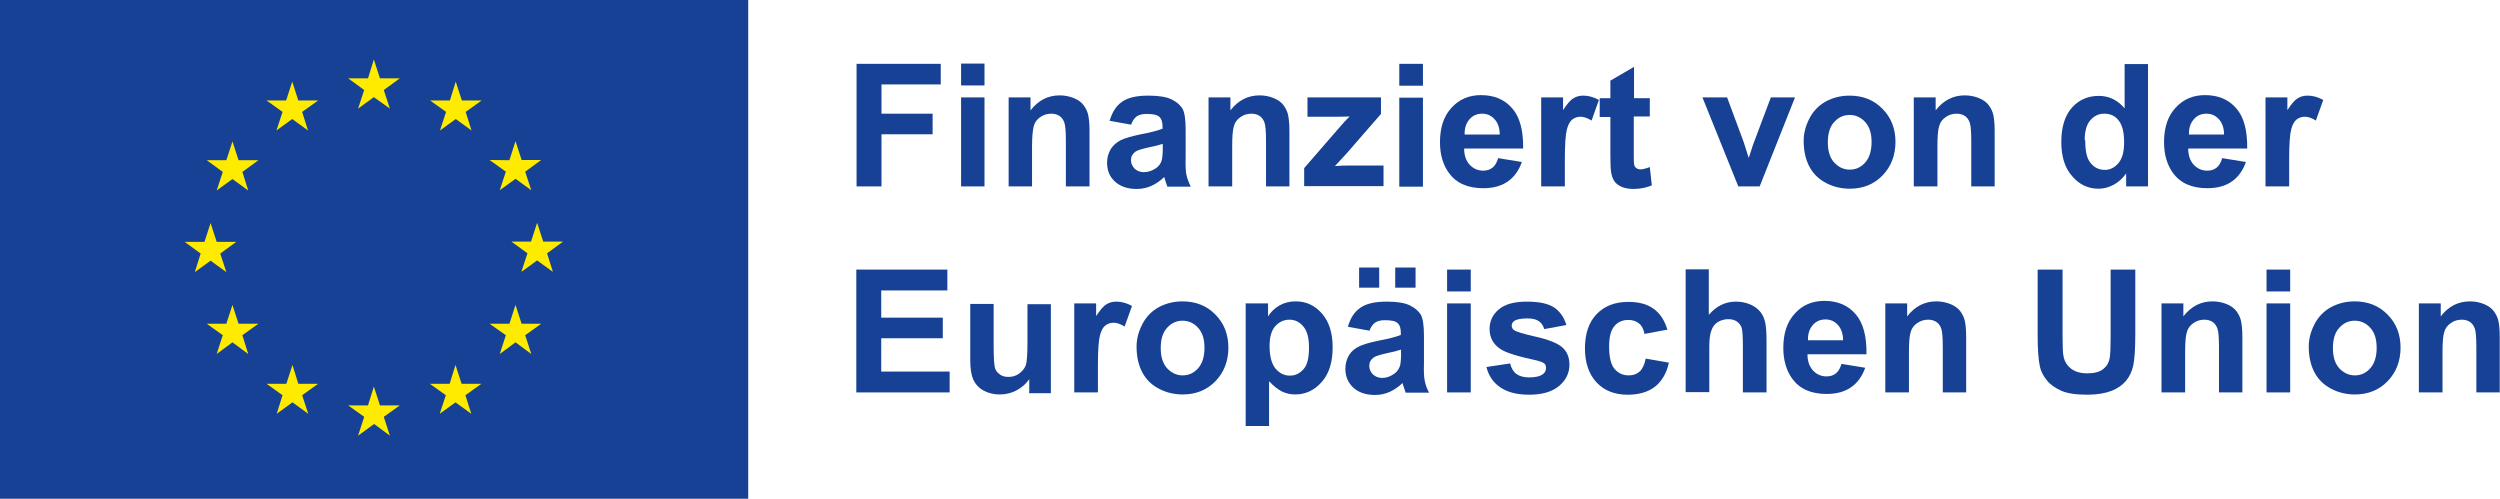 <?xml version="1.0" encoding="UTF-8"?>
<svg id="b" xmlns="http://www.w3.org/2000/svg" version="1.1" viewBox="0 0 98.3 19.61">
  <!-- Generator: Adobe Illustrator 29.1.0, SVG Export Plug-In . SVG Version: 2.1.0 Build 142)  -->
  <defs>
    <style>
      .st0 {
        fill: #164194;
      }

      .st1 {
        fill: #ffeb00;
      }
    </style>
  </defs>
  <rect class="st0" width="29.42" height="19.61"/>
  <polygon class="st1" points="14.08 4.27 14.7 3.82 15.33 4.27 15.09 3.54 15.72 3.08 14.94 3.08 14.7 2.34 14.47 3.08 13.69 3.08 14.32 3.54 14.08 4.27"/>
  <polygon class="st1" points="10.87 5.13 11.49 4.68 12.11 5.13 11.88 4.4 12.51 3.95 11.73 3.95 11.49 3.21 11.25 3.95 10.48 3.95 11.11 4.4 10.87 5.13"/>
  <polygon class="st1" points="9.14 5.56 8.9 6.3 8.13 6.3 8.76 6.76 8.52 7.49 9.14 7.04 9.76 7.49 9.53 6.76 10.16 6.3 9.38 6.3 9.14 5.56"/>
  <polygon class="st1" points="8.28 10.25 8.9 10.7 8.66 9.97 9.29 9.51 8.52 9.51 8.28 8.77 8.04 9.51 7.26 9.51 7.89 9.97 7.66 10.7 8.28 10.25"/>
  <polygon class="st1" points="9.38 12.73 9.14 11.99 8.9 12.73 8.13 12.73 8.76 13.18 8.52 13.92 9.14 13.46 9.76 13.92 9.53 13.18 10.16 12.73 9.38 12.73"/>
  <polygon class="st1" points="11.73 15.09 11.5 14.35 11.26 15.09 10.48 15.09 11.11 15.54 10.88 16.27 11.5 15.82 12.12 16.27 11.88 15.54 12.51 15.09 11.73 15.09"/>
  <polygon class="st1" points="14.94 15.94 14.7 15.2 14.47 15.94 13.69 15.94 14.32 16.39 14.08 17.13 14.71 16.67 15.33 17.13 15.09 16.39 15.72 15.94 14.94 15.94"/>
  <polygon class="st1" points="18.15 15.09 17.91 14.35 17.68 15.09 16.9 15.09 17.53 15.54 17.29 16.27 17.91 15.82 18.53 16.27 18.3 15.54 18.93 15.09 18.15 15.09"/>
  <polygon class="st1" points="20.51 12.73 20.27 11.99 20.03 12.73 19.25 12.73 19.89 13.18 19.65 13.92 20.27 13.46 20.89 13.92 20.65 13.18 21.28 12.73 20.51 12.73"/>
  <polygon class="st1" points="22.14 9.5 21.36 9.5 21.12 8.76 20.88 9.5 20.11 9.5 20.74 9.96 20.5 10.69 21.12 10.24 21.74 10.69 21.51 9.96 22.14 9.5"/>
  <polygon class="st1" points="19.65 7.48 20.27 7.03 20.89 7.48 20.65 6.75 21.28 6.29 20.51 6.29 20.27 5.55 20.03 6.3 19.25 6.29 19.89 6.75 19.65 7.48"/>
  <polygon class="st1" points="17.92 3.21 17.69 3.95 16.91 3.95 17.54 4.4 17.3 5.13 17.92 4.68 18.54 5.13 18.31 4.4 18.94 3.95 18.16 3.95 17.92 3.21"/>
  <polygon class="st0" points="33.68 7.33 33.68 2.51 36.99 2.51 36.99 3.32 34.66 3.32 34.66 4.47 36.67 4.47 36.67 5.28 34.66 5.28 34.66 7.33 33.68 7.33"/>
  <path class="st0" d="M37.79,7.33h.92v-3.5h-.92v3.5ZM37.79,3.36h.92v-.86h-.92v.86Z"/>
  <path class="st0" d="M42.84,7.33h-.93v-1.78c0-.38-.02-.62-.06-.73-.04-.11-.1-.2-.19-.26s-.2-.09-.32-.09c-.16,0-.3.04-.43.13-.13.09-.22.2-.26.35s-.07.41-.07.8v1.58h-.92v-3.5h.86v.51c.31-.4.69-.59,1.15-.59.2,0,.39.04.56.11.17.07.3.17.38.28s.15.24.18.39.05.35.05.62v2.17l-0.0.01Z"/>
  <path class="st0" d="M44.47,4.9l-.84-.15c.1-.34.26-.59.49-.75.23-.16.57-.24,1.03-.24.41,0,.72.05.92.15.2.1.34.22.43.37.08.15.12.43.12.83v1.08c-.01.31,0,.53.03.68s.09.3.17.47h-.92c-.02-.06-.05-.15-.09-.27-.01-.06-.03-.09-.03-.11-.16.15-.33.27-.51.35s-.37.12-.58.12c-.36,0-.64-.1-.85-.29s-.31-.44-.31-.74c0-.2.05-.37.14-.53.1-.16.23-.27.4-.36.17-.08.42-.15.74-.22.43-.08.73-.16.9-.23v-.09c0-.18-.04-.3-.13-.38s-.25-.11-.5-.11c-.16,0-.29.03-.39.1-.09.07-.17.18-.22.34M45.71,5.66c-.12.04-.31.09-.56.14-.26.06-.43.11-.5.16-.12.09-.18.19-.18.33s.05.24.14.34c.1.09.22.14.37.14.17,0,.33-.06.48-.16.11-.08.19-.19.22-.31.02-.08.04-.23.04-.45v-.18l-.01-.01Z"/>
  <path class="st0" d="M50.71,7.33h-.93v-1.78c0-.38-.02-.62-.06-.73-.04-.11-.1-.2-.19-.26s-.2-.09-.32-.09c-.16,0-.3.04-.43.13-.13.09-.22.2-.26.35-.05.15-.07.41-.07.8v1.58h-.93v-3.5h.86v.51c.31-.4.69-.59,1.15-.59.2,0,.39.04.56.11.17.07.3.17.38.28s.15.24.18.39.05.35.05.62v2.17l.01.01Z"/>
  <path class="st0" d="M51.28,7.33v-.72l1.31-1.51c.21-.25.37-.42.48-.52-.11,0-.25.01-.42.01h-1.24v-.76h2.89v.65l-1.34,1.54-.47.51c.26-.02.42-.02.48-.02h1.43v.81h-3.12v.01Z"/>
  <path class="st0" d="M55.02,2.51h.93v.86h-.93v-.86ZM55.02,3.84h.93v3.5h-.93v-3.5Z"/>
  <path class="st0" d="M58.92,6.22l.92.15c-.12.34-.31.6-.56.77-.26.18-.58.26-.96.26-.61,0-1.06-.2-1.35-.6-.23-.32-.35-.72-.35-1.21,0-.58.15-1.03.46-1.36.3-.33.69-.49,1.15-.49.52,0,.93.17,1.23.52.3.34.44.87.43,1.58h-2.32c0,.28.08.49.22.64s.32.23.53.23c.15,0,.27-.04.37-.12s.17-.21.22-.38M58.97,5.29c0-.27-.08-.47-.21-.61-.13-.14-.29-.21-.48-.21-.2,0-.37.07-.5.22s-.2.35-.19.6c0,0,1.38,0,1.38,0Z"/>
  <path class="st0" d="M61.53,7.33h-.93v-3.5h.86v.5c.15-.23.28-.39.4-.46.12-.08.25-.11.4-.11.21,0,.41.06.61.17l-.29.81c-.16-.1-.3-.15-.43-.15s-.24.04-.33.11-.16.2-.21.39c-.05.19-.08.58-.08,1.17v1.08-.01Z"/>
  <path class="st0" d="M64.87,3.84v.74h-.63v1.41c0,.28,0,.45.02.5.01.05.04.09.08.12s.1.05.16.05c.08,0,.21-.03.37-.09l.08.72c-.22.09-.46.14-.73.14-.17,0-.32-.03-.45-.08-.13-.06-.23-.13-.29-.22s-.11-.21-.13-.36c-.02-.11-.03-.33-.03-.65v-1.52h-.42v-.74h.42v-.69l.93-.54v1.23h.63l-.01-.02Z"/>
  <path class="st0" d="M68.35,7.33l-1.41-3.5h.97l.66,1.78.19.6c.05-.15.08-.25.1-.3.03-.1.06-.2.1-.3l.67-1.78h.95l-1.39,3.5h-.83l-.01-0Z"/>
  <path class="st0" d="M70.92,5.54c0-.31.08-.6.23-.89.15-.29.37-.51.64-.66.28-.15.59-.23.93-.23.53,0,.96.17,1.3.52.34.34.51.78.51,1.3s-.17.97-.51,1.32c-.34.35-.77.52-1.29.52-.32,0-.63-.07-.92-.22s-.51-.36-.66-.64c-.15-.28-.23-.62-.23-1.02M71.87,5.59c0,.35.08.61.25.8.17.18.37.28.61.28s.44-.09.61-.28c.16-.18.25-.45.25-.8s-.08-.6-.25-.79c-.16-.18-.37-.28-.61-.28s-.44.09-.61.28c-.17.18-.25.45-.25.8"/>
  <path class="st0" d="M78.44,7.33h-.93v-1.78c0-.38-.02-.62-.06-.73-.04-.11-.1-.2-.19-.26-.09-.06-.2-.09-.32-.09-.16,0-.3.04-.43.13-.13.09-.22.2-.26.35-.05.15-.07.41-.07.8v1.58h-.93v-3.5h.86v.51c.31-.4.69-.59,1.15-.59.2,0,.39.04.56.11s.3.17.38.28.15.24.18.39.05.35.05.62v2.17l.01.01Z"/>
  <path class="st0" d="M84.46,7.33h-.86v-.51c-.14.2-.31.35-.5.45s-.39.15-.59.15c-.4,0-.75-.16-1.03-.49-.29-.32-.43-.78-.43-1.35s.14-1.04.42-1.35c.28-.31.63-.46,1.06-.46.39,0,.73.16,1.01.49v-1.74h.92v4.83-.02ZM81.99,5.51c0,.37.05.64.15.81.15.24.36.36.62.36.21,0,.39-.09.54-.27s.22-.45.22-.81c0-.4-.07-.69-.22-.87-.14-.18-.33-.26-.56-.26s-.4.09-.55.26-.22.44-.22.78"/>
  <path class="st0" d="M87.39,6.22l.92.15c-.12.34-.31.6-.56.77-.26.18-.58.26-.96.26-.61,0-1.06-.2-1.35-.6-.23-.32-.35-.72-.35-1.21,0-.58.15-1.03.46-1.36.3-.33.69-.49,1.15-.49.52,0,.93.17,1.23.52.3.34.44.87.43,1.58h-2.32c0,.28.08.49.22.64s.32.23.53.23c.15,0,.27-.04.37-.12.1-.08.17-.21.22-.38M87.45,5.29c0-.27-.08-.47-.21-.61-.13-.14-.29-.21-.48-.21-.2,0-.37.07-.5.22s-.2.35-.19.6h1.38Z"/>
  <path class="st0" d="M90.01,7.33h-.93v-3.5h.86v.5c.15-.23.28-.39.4-.46.12-.08.25-.11.4-.11.21,0,.41.06.61.17l-.29.81c-.16-.1-.3-.15-.43-.15s-.24.04-.33.11c-.09.07-.16.2-.21.39-.05.19-.08.58-.08,1.17v1.08-.01Z"/>
  <polygon class="st0" points="33.67 15.43 33.67 10.6 37.25 10.6 37.25 11.42 34.65 11.42 34.65 12.49 37.07 12.49 37.07 13.3 34.65 13.3 34.65 14.61 37.34 14.61 37.34 15.43 33.67 15.43"/>
  <path class="st0" d="M40.47,15.43v-.52c-.13.19-.3.33-.5.44-.21.11-.43.16-.66.16s-.45-.05-.63-.15c-.19-.1-.32-.25-.41-.43-.08-.19-.12-.44-.12-.77v-2.21h.92v1.61c0,.49.02.79.05.9.03.11.1.2.19.26.09.07.2.1.34.1.16,0,.3-.04.42-.13.12-.09.21-.19.26-.32s.07-.44.07-.94v-1.47h.92v3.5h-.86l.01-.03Z"/>
  <path class="st0" d="M43.17,15.43h-.93v-3.5h.86v.5c.15-.23.28-.39.4-.46.12-.08.25-.11.4-.11.21,0,.41.06.61.17l-.29.81c-.16-.1-.3-.15-.43-.15s-.24.04-.33.11-.16.2-.21.39c-.05.19-.08.58-.08,1.17v1.08-.01Z"/>
  <path class="st0" d="M44.69,13.63c0-.31.08-.6.23-.89.15-.29.37-.51.64-.66.28-.15.59-.23.93-.23.53,0,.96.17,1.3.52.34.34.51.78.51,1.3s-.17.97-.51,1.32-.77.52-1.29.52c-.32,0-.63-.07-.92-.22-.29-.15-.51-.36-.66-.64-.15-.28-.23-.62-.23-1.02M45.64,13.68c0,.35.08.61.25.8.17.18.37.28.61.28s.44-.09.61-.28c.16-.18.25-.45.25-.8s-.08-.6-.25-.79c-.16-.18-.37-.28-.61-.28s-.44.09-.61.28c-.17.18-.25.45-.25.8"/>
  <path class="st0" d="M49,11.93h.86v.51c.11-.18.26-.32.45-.43.19-.11.4-.16.64-.16.41,0,.75.16,1.03.48s.42.76.42,1.33-.14,1.04-.43,1.36c-.28.32-.63.49-1.04.49-.19,0-.37-.04-.53-.12s-.32-.21-.5-.4v1.76h-.92v-4.83l.02.01ZM49.92,13.62c0,.39.08.68.23.87.16.19.35.28.57.28s.39-.09.54-.26.21-.45.21-.85c0-.37-.07-.64-.22-.82s-.33-.27-.55-.27-.41.09-.56.26-.22.43-.22.77"/>
  <path class="st0" d="M53.84,13l-.84-.15c.09-.34.26-.59.49-.75.23-.16.57-.24,1.03-.24.41,0,.72.05.92.15.2.1.34.22.43.37.08.15.12.43.12.83v1.08c-.01.31,0,.53.03.68s.08.3.17.47h-.92c-.02-.06-.05-.15-.09-.27-.02-.06-.03-.09-.03-.11-.16.15-.33.27-.51.35-.18.08-.37.12-.58.12-.36,0-.64-.1-.85-.29-.21-.2-.31-.44-.31-.74,0-.2.05-.37.14-.53.09-.15.23-.27.4-.35.17-.08.41-.15.74-.22.43-.08.73-.16.9-.23v-.09c0-.18-.04-.3-.13-.38s-.25-.11-.5-.11c-.16,0-.29.03-.39.1-.09.07-.17.18-.22.34M53.44,10.52h.79v.79h-.79v-.79ZM55.08,13.75c-.12.04-.31.09-.56.14-.26.06-.42.11-.5.16-.12.09-.18.19-.18.33s.05.24.14.34c.1.09.22.14.37.14.17,0,.33-.06.48-.17.11-.08.18-.19.22-.31.02-.08.04-.23.04-.45v-.19l-.01.01ZM54.86,10.52h.8v.79h-.8v-.79Z"/>
  <path class="st0" d="M56.9,10.6h.93v.86h-.93v-.86ZM56.9,11.93h.93v3.5h-.93v-3.5Z"/>
  <path class="st0" d="M58.45,14.43l.93-.14c.04.18.12.32.24.41.12.09.29.14.51.14.24,0,.42-.04.54-.13.08-.06.12-.14.12-.25,0-.07-.02-.13-.07-.17s-.15-.08-.31-.12c-.75-.16-1.22-.31-1.42-.45-.28-.19-.42-.45-.42-.79,0-.3.12-.56.36-.76.24-.21.61-.31,1.11-.31s.83.08,1.07.23c.23.16.39.39.48.69l-.87.16c-.04-.14-.11-.24-.21-.31s-.25-.11-.45-.11c-.24,0-.42.03-.52.1-.07.05-.1.11-.1.19,0,.07.03.12.09.17.08.06.37.15.86.26s.84.25,1.03.41.29.39.29.69c0,.32-.13.6-.4.83s-.66.35-1.19.35c-.48,0-.85-.1-1.13-.29-.28-.19-.46-.46-.54-.79"/>
  <path class="st0" d="M65.57,12.96l-.91.17c-.03-.18-.1-.32-.21-.41s-.25-.14-.42-.14c-.23,0-.42.08-.55.24-.14.16-.21.43-.21.8,0,.42.07.71.21.88s.33.26.56.26c.18,0,.32-.05.43-.15s.19-.27.24-.51l.91.16c-.09.42-.28.73-.54.94-.27.21-.63.32-1.08.32-.51,0-.92-.16-1.22-.48-.3-.32-.46-.77-.46-1.34s.15-1.03.46-1.35.72-.48,1.24-.48c.43,0,.76.09,1.01.28.25.18.43.46.54.84"/>
  <path class="st0" d="M67.19,10.6v1.78c.3-.35.65-.52,1.07-.52.21,0,.4.04.58.12.17.08.3.18.39.3.09.12.15.26.18.41s.05.38.05.69v2.05h-.93v-1.85c0-.37-.02-.6-.05-.7-.04-.1-.1-.18-.19-.24-.09-.06-.2-.09-.33-.09-.15,0-.29.04-.41.11s-.21.19-.26.34c-.06.15-.08.37-.08.67v1.75h-.93v-4.83h.93l-.02.01Z"/>
  <path class="st0" d="M72.42,14.31l.92.15c-.12.34-.31.6-.56.77-.26.18-.58.26-.96.26-.61,0-1.06-.2-1.35-.6-.23-.32-.35-.72-.35-1.21,0-.58.15-1.03.46-1.36.3-.33.69-.49,1.15-.49.52,0,.93.17,1.23.52.3.34.44.87.43,1.58h-2.32c0,.28.08.49.22.64s.32.23.53.23c.15,0,.27-.04.37-.12.1-.08.17-.21.22-.38M72.47,13.38c0-.27-.08-.47-.21-.61-.13-.14-.29-.21-.48-.21-.2,0-.37.07-.5.22s-.2.35-.19.6h1.38Z"/>
  <path class="st0" d="M77.32,15.43h-.93v-1.78c0-.38-.02-.62-.06-.73-.04-.11-.1-.2-.19-.26-.09-.06-.2-.09-.32-.09-.16,0-.3.04-.43.13-.13.09-.22.2-.26.35-.05.15-.07.41-.07.8v1.58h-.93v-3.5h.86v.51c.31-.4.69-.59,1.15-.59.2,0,.39.04.56.11s.3.17.38.28.15.24.18.39.05.35.05.62v2.17l.01.01Z"/>
  <path class="st0" d="M80.13,10.6h.97v2.61c0,.42.01.68.04.81.04.2.14.36.3.48.16.12.37.18.64.18s.49-.06.62-.17c.14-.11.22-.25.25-.42.03-.16.04-.44.04-.82v-2.67h.97v2.54c0,.58-.03.99-.08,1.23s-.15.44-.29.61c-.14.16-.33.3-.57.39s-.55.15-.93.15c-.46,0-.81-.05-1.05-.16-.24-.11-.43-.24-.56-.41-.14-.17-.23-.35-.27-.53-.06-.28-.09-.69-.09-1.23v-2.58l.01-.01Z"/>
  <path class="st0" d="M88.18,15.43h-.93v-1.78c0-.38-.02-.62-.06-.73-.04-.11-.1-.2-.19-.26-.09-.06-.2-.09-.32-.09-.16,0-.3.04-.43.13-.13.09-.22.2-.26.35-.05.15-.07.41-.07.8v1.58h-.93v-3.5h.86v.51c.31-.4.69-.59,1.15-.59.2,0,.39.04.56.11s.3.17.38.28.15.24.18.39.05.35.05.62v2.17l.01.01Z"/>
  <path class="st0" d="M89.12,10.6h.93v.86h-.93v-.86ZM89.12,11.93h.93v3.5h-.93v-3.5Z"/>
  <path class="st0" d="M90.78,13.63c0-.31.08-.6.23-.89.15-.29.37-.51.64-.66.28-.15.59-.23.93-.23.53,0,.96.17,1.3.52.34.34.51.78.51,1.3s-.17.97-.51,1.32c-.34.35-.77.52-1.29.52-.32,0-.63-.07-.92-.22s-.51-.36-.66-.64c-.15-.28-.23-.62-.23-1.02M91.73,13.68c0,.35.08.61.25.8.17.18.37.28.61.28s.44-.09.61-.28c.16-.18.25-.45.25-.8s-.08-.6-.25-.79c-.16-.18-.37-.28-.61-.28s-.44.09-.61.28c-.17.18-.25.45-.25.8"/>
  <path class="st0" d="M98.3,15.43h-.93v-1.78c0-.38-.02-.62-.06-.73-.04-.11-.1-.2-.19-.26-.09-.06-.2-.09-.32-.09-.16,0-.3.04-.43.13-.13.09-.22.2-.26.35-.05.15-.07.41-.07.8v1.58h-.93v-3.5h.86v.51c.31-.4.69-.59,1.15-.59.21,0,.39.04.56.11s.3.17.38.28.15.24.18.39.05.35.05.62v2.17l.01.01Z"/>
</svg>